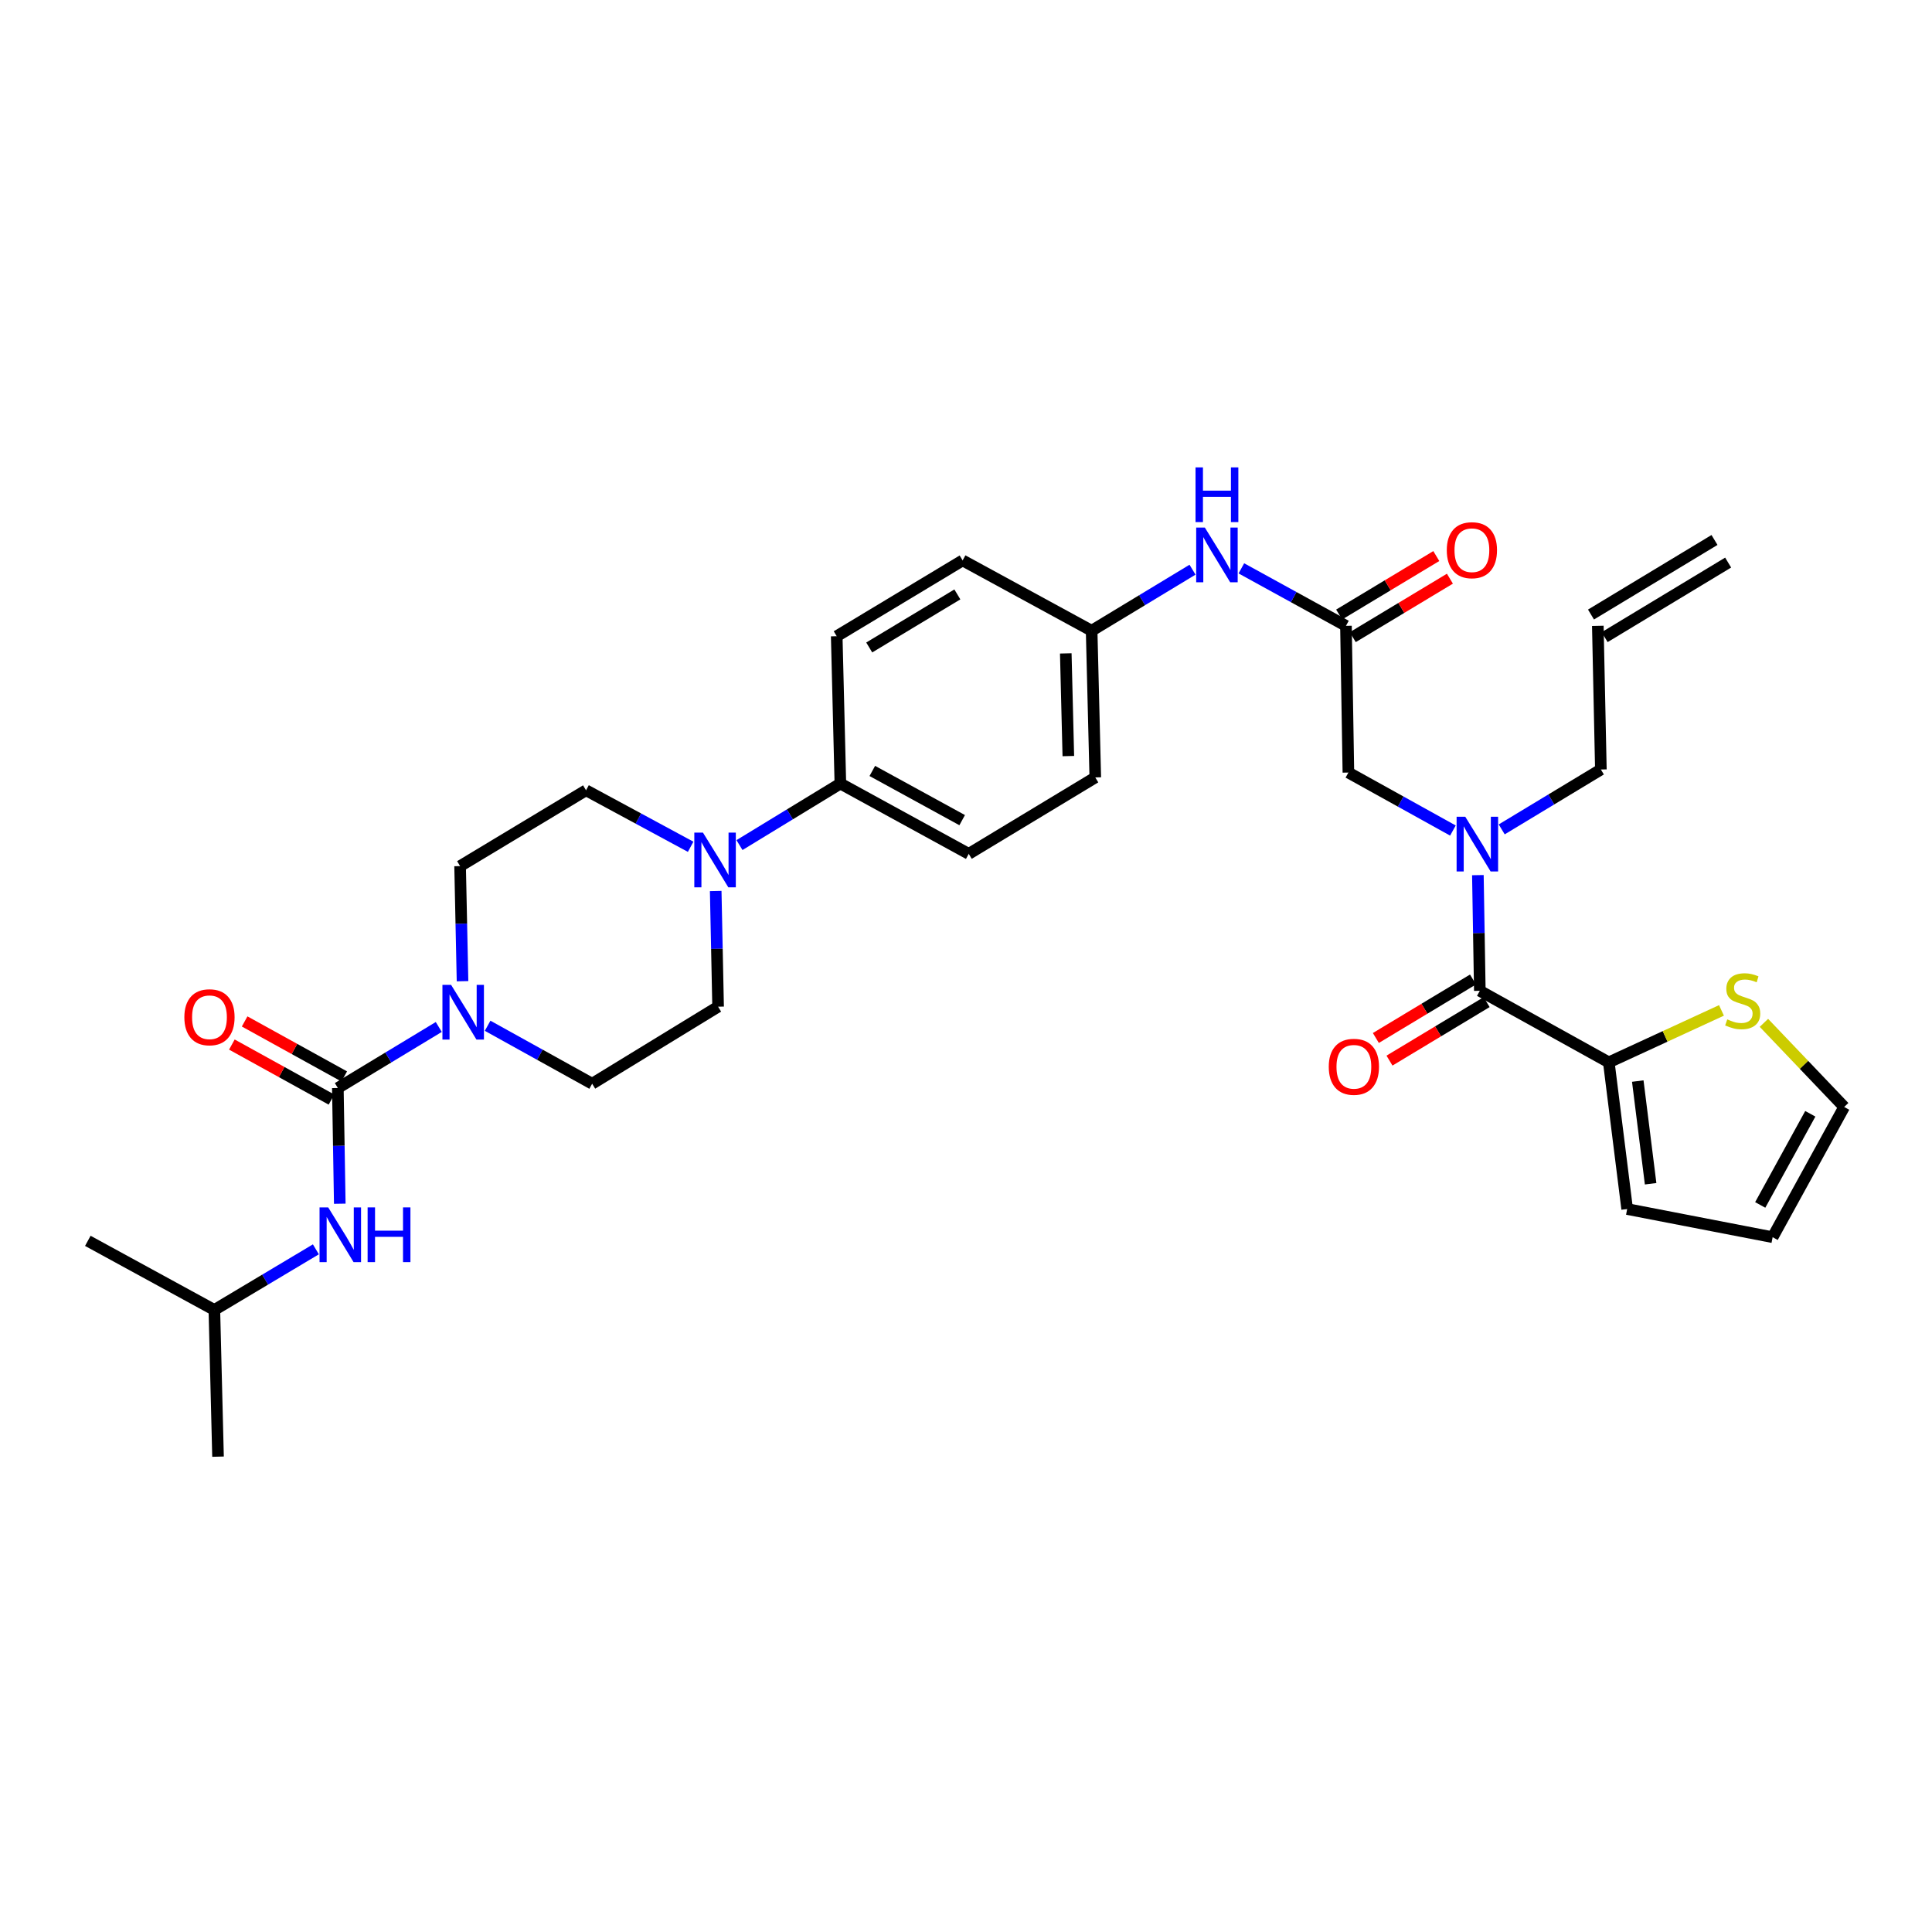 <?xml version='1.0' encoding='iso-8859-1'?>
<svg version='1.1' baseProfile='full'
              xmlns='http://www.w3.org/2000/svg'
                      xmlns:rdkit='http://www.rdkit.org/xml'
                      xmlns:xlink='http://www.w3.org/1999/xlink'
                  xml:space='preserve'
width='1000px' height='1000px' viewBox='0 0 1000 1000'>
<!-- END OF HEADER -->
<rect style='opacity:1.0;fill:#FFFFFF;stroke:none' width='1000' height='1000' x='0' y='0'> </rect>
<path class='bond-1' d='M 174.869,563.154 L 200.988,547.357' style='fill:none;fill-rule:evenodd;stroke:#000000;stroke-width:6px;stroke-linecap:butt;stroke-linejoin:miter;stroke-opacity:1' />
<path class='bond-1' d='M 200.988,547.357 L 227.108,531.561' style='fill:none;fill-rule:evenodd;stroke:#0000FF;stroke-width:6px;stroke-linecap:butt;stroke-linejoin:miter;stroke-opacity:1' />
<path class='bond-6' d='M 174.869,563.154 L 175.369,593.101' style='fill:none;fill-rule:evenodd;stroke:#000000;stroke-width:6px;stroke-linecap:butt;stroke-linejoin:miter;stroke-opacity:1' />
<path class='bond-6' d='M 175.369,593.101 L 175.869,623.049' style='fill:none;fill-rule:evenodd;stroke:#0000FF;stroke-width:6px;stroke-linecap:butt;stroke-linejoin:miter;stroke-opacity:1' />
<path class='bond-11' d='M 178.174,557.17 L 152.4,542.933' style='fill:none;fill-rule:evenodd;stroke:#000000;stroke-width:6px;stroke-linecap:butt;stroke-linejoin:miter;stroke-opacity:1' />
<path class='bond-11' d='M 152.4,542.933 L 126.625,528.695' style='fill:none;fill-rule:evenodd;stroke:#FF0000;stroke-width:6px;stroke-linecap:butt;stroke-linejoin:miter;stroke-opacity:1' />
<path class='bond-11' d='M 171.564,569.137 L 145.79,554.899' style='fill:none;fill-rule:evenodd;stroke:#000000;stroke-width:6px;stroke-linecap:butt;stroke-linejoin:miter;stroke-opacity:1' />
<path class='bond-11' d='M 145.79,554.899 L 120.015,540.661' style='fill:none;fill-rule:evenodd;stroke:#FF0000;stroke-width:6px;stroke-linecap:butt;stroke-linejoin:miter;stroke-opacity:1' />
<path class='bond-0' d='M 765.953,512.838 L 765.45,482.901' style='fill:none;fill-rule:evenodd;stroke:#000000;stroke-width:6px;stroke-linecap:butt;stroke-linejoin:miter;stroke-opacity:1' />
<path class='bond-0' d='M 765.45,482.901 L 764.947,452.965' style='fill:none;fill-rule:evenodd;stroke:#0000FF;stroke-width:6px;stroke-linecap:butt;stroke-linejoin:miter;stroke-opacity:1' />
<path class='bond-4' d='M 765.953,512.838 L 832.718,549.87' style='fill:none;fill-rule:evenodd;stroke:#000000;stroke-width:6px;stroke-linecap:butt;stroke-linejoin:miter;stroke-opacity:1' />
<path class='bond-16' d='M 762.427,506.983 L 737.285,522.121' style='fill:none;fill-rule:evenodd;stroke:#000000;stroke-width:6px;stroke-linecap:butt;stroke-linejoin:miter;stroke-opacity:1' />
<path class='bond-16' d='M 737.285,522.121 L 712.143,537.259' style='fill:none;fill-rule:evenodd;stroke:#FF0000;stroke-width:6px;stroke-linecap:butt;stroke-linejoin:miter;stroke-opacity:1' />
<path class='bond-16' d='M 769.479,518.694 L 744.337,533.832' style='fill:none;fill-rule:evenodd;stroke:#000000;stroke-width:6px;stroke-linecap:butt;stroke-linejoin:miter;stroke-opacity:1' />
<path class='bond-16' d='M 744.337,533.832 L 719.195,548.971' style='fill:none;fill-rule:evenodd;stroke:#FF0000;stroke-width:6px;stroke-linecap:butt;stroke-linejoin:miter;stroke-opacity:1' />
<path class='bond-12' d='M 239.405,507.868 L 238.777,478.083' style='fill:none;fill-rule:evenodd;stroke:#0000FF;stroke-width:6px;stroke-linecap:butt;stroke-linejoin:miter;stroke-opacity:1' />
<path class='bond-12' d='M 238.777,478.083 L 238.148,448.298' style='fill:none;fill-rule:evenodd;stroke:#000000;stroke-width:6px;stroke-linecap:butt;stroke-linejoin:miter;stroke-opacity:1' />
<path class='bond-13' d='M 252.392,530.932 L 279.446,545.934' style='fill:none;fill-rule:evenodd;stroke:#0000FF;stroke-width:6px;stroke-linecap:butt;stroke-linejoin:miter;stroke-opacity:1' />
<path class='bond-13' d='M 279.446,545.934 L 306.501,560.936' style='fill:none;fill-rule:evenodd;stroke:#000000;stroke-width:6px;stroke-linecap:butt;stroke-linejoin:miter;stroke-opacity:1' />
<path class='bond-2' d='M 370.447,461.182 L 371.067,491.123' style='fill:none;fill-rule:evenodd;stroke:#0000FF;stroke-width:6px;stroke-linecap:butt;stroke-linejoin:miter;stroke-opacity:1' />
<path class='bond-2' d='M 371.067,491.123 L 371.687,521.063' style='fill:none;fill-rule:evenodd;stroke:#000000;stroke-width:6px;stroke-linecap:butt;stroke-linejoin:miter;stroke-opacity:1' />
<path class='bond-9' d='M 382.754,437.416 L 408.864,421.493' style='fill:none;fill-rule:evenodd;stroke:#0000FF;stroke-width:6px;stroke-linecap:butt;stroke-linejoin:miter;stroke-opacity:1' />
<path class='bond-9' d='M 408.864,421.493 L 434.974,405.57' style='fill:none;fill-rule:evenodd;stroke:#000000;stroke-width:6px;stroke-linecap:butt;stroke-linejoin:miter;stroke-opacity:1' />
<path class='bond-32' d='M 357.477,438.297 L 330.406,423.673' style='fill:none;fill-rule:evenodd;stroke:#0000FF;stroke-width:6px;stroke-linecap:butt;stroke-linejoin:miter;stroke-opacity:1' />
<path class='bond-32' d='M 330.406,423.673 L 303.334,409.049' style='fill:none;fill-rule:evenodd;stroke:#000000;stroke-width:6px;stroke-linecap:butt;stroke-linejoin:miter;stroke-opacity:1' />
<path class='bond-3' d='M 752.028,429.889 L 724.978,414.882' style='fill:none;fill-rule:evenodd;stroke:#0000FF;stroke-width:6px;stroke-linecap:butt;stroke-linejoin:miter;stroke-opacity:1' />
<path class='bond-3' d='M 724.978,414.882 L 697.927,399.874' style='fill:none;fill-rule:evenodd;stroke:#000000;stroke-width:6px;stroke-linecap:butt;stroke-linejoin:miter;stroke-opacity:1' />
<path class='bond-26' d='M 777.284,429.292 L 802.947,413.793' style='fill:none;fill-rule:evenodd;stroke:#0000FF;stroke-width:6px;stroke-linecap:butt;stroke-linejoin:miter;stroke-opacity:1' />
<path class='bond-26' d='M 802.947,413.793 L 828.609,398.294' style='fill:none;fill-rule:evenodd;stroke:#000000;stroke-width:6px;stroke-linecap:butt;stroke-linejoin:miter;stroke-opacity:1' />
<path class='bond-7' d='M 832.718,549.87 L 861.875,536.425' style='fill:none;fill-rule:evenodd;stroke:#000000;stroke-width:6px;stroke-linecap:butt;stroke-linejoin:miter;stroke-opacity:1' />
<path class='bond-7' d='M 861.875,536.425 L 891.032,522.979' style='fill:none;fill-rule:evenodd;stroke:#CCCC00;stroke-width:6px;stroke-linecap:butt;stroke-linejoin:miter;stroke-opacity:1' />
<path class='bond-17' d='M 832.718,549.87 L 842.219,625.795' style='fill:none;fill-rule:evenodd;stroke:#000000;stroke-width:6px;stroke-linecap:butt;stroke-linejoin:miter;stroke-opacity:1' />
<path class='bond-17' d='M 847.708,559.562 L 854.359,612.709' style='fill:none;fill-rule:evenodd;stroke:#000000;stroke-width:6px;stroke-linecap:butt;stroke-linejoin:miter;stroke-opacity:1' />
<path class='bond-5' d='M 696.666,323.934 L 669.598,309.057' style='fill:none;fill-rule:evenodd;stroke:#000000;stroke-width:6px;stroke-linecap:butt;stroke-linejoin:miter;stroke-opacity:1' />
<path class='bond-5' d='M 669.598,309.057 L 642.53,294.179' style='fill:none;fill-rule:evenodd;stroke:#0000FF;stroke-width:6px;stroke-linecap:butt;stroke-linejoin:miter;stroke-opacity:1' />
<path class='bond-8' d='M 696.666,323.934 L 697.927,399.874' style='fill:none;fill-rule:evenodd;stroke:#000000;stroke-width:6px;stroke-linecap:butt;stroke-linejoin:miter;stroke-opacity:1' />
<path class='bond-19' d='M 700.191,329.791 L 725.333,314.658' style='fill:none;fill-rule:evenodd;stroke:#000000;stroke-width:6px;stroke-linecap:butt;stroke-linejoin:miter;stroke-opacity:1' />
<path class='bond-19' d='M 725.333,314.658 L 750.474,299.525' style='fill:none;fill-rule:evenodd;stroke:#FF0000;stroke-width:6px;stroke-linecap:butt;stroke-linejoin:miter;stroke-opacity:1' />
<path class='bond-19' d='M 693.141,318.078 L 718.283,302.945' style='fill:none;fill-rule:evenodd;stroke:#000000;stroke-width:6px;stroke-linecap:butt;stroke-linejoin:miter;stroke-opacity:1' />
<path class='bond-19' d='M 718.283,302.945 L 743.425,287.813' style='fill:none;fill-rule:evenodd;stroke:#FF0000;stroke-width:6px;stroke-linecap:butt;stroke-linejoin:miter;stroke-opacity:1' />
<path class='bond-29' d='M 163.499,646.653 L 137.225,662.339' style='fill:none;fill-rule:evenodd;stroke:#0000FF;stroke-width:6px;stroke-linecap:butt;stroke-linejoin:miter;stroke-opacity:1' />
<path class='bond-29' d='M 137.225,662.339 L 110.952,678.024' style='fill:none;fill-rule:evenodd;stroke:#000000;stroke-width:6px;stroke-linecap:butt;stroke-linejoin:miter;stroke-opacity:1' />
<path class='bond-18' d='M 913.002,529.423 L 933.774,551.194' style='fill:none;fill-rule:evenodd;stroke:#CCCC00;stroke-width:6px;stroke-linecap:butt;stroke-linejoin:miter;stroke-opacity:1' />
<path class='bond-18' d='M 933.774,551.194 L 954.545,572.966' style='fill:none;fill-rule:evenodd;stroke:#000000;stroke-width:6px;stroke-linecap:butt;stroke-linejoin:miter;stroke-opacity:1' />
<path class='bond-21' d='M 434.974,405.57 L 501.42,441.957' style='fill:none;fill-rule:evenodd;stroke:#000000;stroke-width:6px;stroke-linecap:butt;stroke-linejoin:miter;stroke-opacity:1' />
<path class='bond-21' d='M 451.507,399.038 L 498.019,424.508' style='fill:none;fill-rule:evenodd;stroke:#000000;stroke-width:6px;stroke-linecap:butt;stroke-linejoin:miter;stroke-opacity:1' />
<path class='bond-22' d='M 434.974,405.57 L 433.083,329.304' style='fill:none;fill-rule:evenodd;stroke:#000000;stroke-width:6px;stroke-linecap:butt;stroke-linejoin:miter;stroke-opacity:1' />
<path class='bond-10' d='M 617.25,294.872 L 591.138,310.668' style='fill:none;fill-rule:evenodd;stroke:#0000FF;stroke-width:6px;stroke-linecap:butt;stroke-linejoin:miter;stroke-opacity:1' />
<path class='bond-10' d='M 591.138,310.668 L 565.026,326.463' style='fill:none;fill-rule:evenodd;stroke:#000000;stroke-width:6px;stroke-linecap:butt;stroke-linejoin:miter;stroke-opacity:1' />
<path class='bond-15' d='M 238.148,448.298 L 303.334,409.049' style='fill:none;fill-rule:evenodd;stroke:#000000;stroke-width:6px;stroke-linecap:butt;stroke-linejoin:miter;stroke-opacity:1' />
<path class='bond-14' d='M 306.501,560.936 L 371.687,521.063' style='fill:none;fill-rule:evenodd;stroke:#000000;stroke-width:6px;stroke-linecap:butt;stroke-linejoin:miter;stroke-opacity:1' />
<path class='bond-20' d='M 842.219,625.795 L 917.513,640.369' style='fill:none;fill-rule:evenodd;stroke:#000000;stroke-width:6px;stroke-linecap:butt;stroke-linejoin:miter;stroke-opacity:1' />
<path class='bond-34' d='M 954.545,572.966 L 917.513,640.369' style='fill:none;fill-rule:evenodd;stroke:#000000;stroke-width:6px;stroke-linecap:butt;stroke-linejoin:miter;stroke-opacity:1' />
<path class='bond-34' d='M 937.009,576.494 L 911.087,623.676' style='fill:none;fill-rule:evenodd;stroke:#000000;stroke-width:6px;stroke-linecap:butt;stroke-linejoin:miter;stroke-opacity:1' />
<path class='bond-28' d='M 501.42,441.957 L 566.917,402.396' style='fill:none;fill-rule:evenodd;stroke:#000000;stroke-width:6px;stroke-linecap:butt;stroke-linejoin:miter;stroke-opacity:1' />
<path class='bond-27' d='M 433.083,329.304 L 498.253,290.069' style='fill:none;fill-rule:evenodd;stroke:#000000;stroke-width:6px;stroke-linecap:butt;stroke-linejoin:miter;stroke-opacity:1' />
<path class='bond-27' d='M 449.909,335.13 L 495.529,307.666' style='fill:none;fill-rule:evenodd;stroke:#000000;stroke-width:6px;stroke-linecap:butt;stroke-linejoin:miter;stroke-opacity:1' />
<path class='bond-23' d='M 827.03,323.934 L 828.609,398.294' style='fill:none;fill-rule:evenodd;stroke:#000000;stroke-width:6px;stroke-linecap:butt;stroke-linejoin:miter;stroke-opacity:1' />
<path class='bond-25' d='M 830.563,329.786 L 894.488,291.189' style='fill:none;fill-rule:evenodd;stroke:#000000;stroke-width:6px;stroke-linecap:butt;stroke-linejoin:miter;stroke-opacity:1' />
<path class='bond-25' d='M 823.497,318.083 L 887.422,279.486' style='fill:none;fill-rule:evenodd;stroke:#000000;stroke-width:6px;stroke-linecap:butt;stroke-linejoin:miter;stroke-opacity:1' />
<path class='bond-24' d='M 565.026,326.463 L 566.917,402.396' style='fill:none;fill-rule:evenodd;stroke:#000000;stroke-width:6px;stroke-linecap:butt;stroke-linejoin:miter;stroke-opacity:1' />
<path class='bond-24' d='M 551.644,338.194 L 552.967,391.346' style='fill:none;fill-rule:evenodd;stroke:#000000;stroke-width:6px;stroke-linecap:butt;stroke-linejoin:miter;stroke-opacity:1' />
<path class='bond-33' d='M 565.026,326.463 L 498.253,290.069' style='fill:none;fill-rule:evenodd;stroke:#000000;stroke-width:6px;stroke-linecap:butt;stroke-linejoin:miter;stroke-opacity:1' />
<path class='bond-30' d='M 110.952,678.024 L 112.85,753.964' style='fill:none;fill-rule:evenodd;stroke:#000000;stroke-width:6px;stroke-linecap:butt;stroke-linejoin:miter;stroke-opacity:1' />
<path class='bond-31' d='M 110.952,678.024 L 45.455,642.26' style='fill:none;fill-rule:evenodd;stroke:#000000;stroke-width:6px;stroke-linecap:butt;stroke-linejoin:miter;stroke-opacity:1' />
<path  class='atom-2' d='M 233.483 509.759
L 242.763 524.759
Q 243.683 526.239, 245.163 528.919
Q 246.643 531.599, 246.723 531.759
L 246.723 509.759
L 250.483 509.759
L 250.483 538.079
L 246.603 538.079
L 236.643 521.679
Q 235.483 519.759, 234.243 517.559
Q 233.043 515.359, 232.683 514.679
L 232.683 538.079
L 229.003 538.079
L 229.003 509.759
L 233.483 509.759
' fill='#0000FF'/>
<path  class='atom-3' d='M 363.855 430.964
L 373.135 445.964
Q 374.055 447.444, 375.535 450.124
Q 377.015 452.804, 377.095 452.964
L 377.095 430.964
L 380.855 430.964
L 380.855 459.284
L 376.975 459.284
L 367.015 442.884
Q 365.855 440.964, 364.615 438.764
Q 363.415 436.564, 363.055 435.884
L 363.055 459.284
L 359.375 459.284
L 359.375 430.964
L 363.855 430.964
' fill='#0000FF'/>
<path  class='atom-4' d='M 758.417 422.746
L 767.697 437.746
Q 768.617 439.226, 770.097 441.906
Q 771.577 444.586, 771.657 444.746
L 771.657 422.746
L 775.417 422.746
L 775.417 451.066
L 771.537 451.066
L 761.577 434.666
Q 760.417 432.746, 759.177 430.546
Q 757.977 428.346, 757.617 427.666
L 757.617 451.066
L 753.937 451.066
L 753.937 422.746
L 758.417 422.746
' fill='#0000FF'/>
<path  class='atom-7' d='M 169.877 624.949
L 179.157 639.949
Q 180.077 641.429, 181.557 644.109
Q 183.037 646.789, 183.117 646.949
L 183.117 624.949
L 186.877 624.949
L 186.877 653.269
L 182.997 653.269
L 173.037 636.869
Q 171.877 634.949, 170.637 632.749
Q 169.437 630.549, 169.077 629.869
L 169.077 653.269
L 165.397 653.269
L 165.397 624.949
L 169.877 624.949
' fill='#0000FF'/>
<path  class='atom-7' d='M 190.277 624.949
L 194.117 624.949
L 194.117 636.989
L 208.597 636.989
L 208.597 624.949
L 212.437 624.949
L 212.437 653.269
L 208.597 653.269
L 208.597 640.189
L 194.117 640.189
L 194.117 653.269
L 190.277 653.269
L 190.277 624.949
' fill='#0000FF'/>
<path  class='atom-8' d='M 894.02 527.632
Q 894.34 527.752, 895.66 528.312
Q 896.98 528.872, 898.42 529.232
Q 899.9 529.552, 901.34 529.552
Q 904.02 529.552, 905.58 528.272
Q 907.14 526.952, 907.14 524.672
Q 907.14 523.112, 906.34 522.152
Q 905.58 521.192, 904.38 520.672
Q 903.18 520.152, 901.18 519.552
Q 898.66 518.792, 897.14 518.072
Q 895.66 517.352, 894.58 515.832
Q 893.54 514.312, 893.54 511.752
Q 893.54 508.192, 895.94 505.992
Q 898.38 503.792, 903.18 503.792
Q 906.46 503.792, 910.18 505.352
L 909.26 508.432
Q 905.86 507.032, 903.3 507.032
Q 900.54 507.032, 899.02 508.192
Q 897.5 509.312, 897.54 511.272
Q 897.54 512.792, 898.3 513.712
Q 899.1 514.632, 900.22 515.152
Q 901.38 515.672, 903.3 516.272
Q 905.86 517.072, 907.38 517.872
Q 908.9 518.672, 909.98 520.312
Q 911.1 521.912, 911.1 524.672
Q 911.1 528.592, 908.46 530.712
Q 905.86 532.792, 901.5 532.792
Q 898.98 532.792, 897.06 532.232
Q 895.18 531.712, 892.94 530.792
L 894.02 527.632
' fill='#CCCC00'/>
<path  class='atom-11' d='M 623.625 273.069
L 632.905 288.069
Q 633.825 289.549, 635.305 292.229
Q 636.785 294.909, 636.865 295.069
L 636.865 273.069
L 640.625 273.069
L 640.625 301.389
L 636.745 301.389
L 626.785 284.989
Q 625.625 283.069, 624.385 280.869
Q 623.185 278.669, 622.825 277.989
L 622.825 301.389
L 619.145 301.389
L 619.145 273.069
L 623.625 273.069
' fill='#0000FF'/>
<path  class='atom-11' d='M 618.805 241.917
L 622.645 241.917
L 622.645 253.957
L 637.125 253.957
L 637.125 241.917
L 640.965 241.917
L 640.965 270.237
L 637.125 270.237
L 637.125 257.157
L 622.645 257.157
L 622.645 270.237
L 618.805 270.237
L 618.805 241.917
' fill='#0000FF'/>
<path  class='atom-12' d='M 95.423 526.528
Q 95.423 519.728, 98.783 515.928
Q 102.143 512.128, 108.423 512.128
Q 114.703 512.128, 118.063 515.928
Q 121.423 519.728, 121.423 526.528
Q 121.423 533.408, 118.023 537.328
Q 114.623 541.208, 108.423 541.208
Q 102.183 541.208, 98.783 537.328
Q 95.423 533.448, 95.423 526.528
M 108.423 538.008
Q 112.743 538.008, 115.063 535.128
Q 117.423 532.208, 117.423 526.528
Q 117.423 520.968, 115.063 518.168
Q 112.743 515.328, 108.423 515.328
Q 104.103 515.328, 101.743 518.128
Q 99.423 520.928, 99.423 526.528
Q 99.423 532.248, 101.743 535.128
Q 104.103 538.008, 108.423 538.008
' fill='#FF0000'/>
<path  class='atom-17' d='M 687.767 552.168
Q 687.767 545.368, 691.127 541.568
Q 694.487 537.768, 700.767 537.768
Q 707.047 537.768, 710.407 541.568
Q 713.767 545.368, 713.767 552.168
Q 713.767 559.048, 710.367 562.968
Q 706.967 566.848, 700.767 566.848
Q 694.527 566.848, 691.127 562.968
Q 687.767 559.088, 687.767 552.168
M 700.767 563.648
Q 705.087 563.648, 707.407 560.768
Q 709.767 557.848, 709.767 552.168
Q 709.767 546.608, 707.407 543.808
Q 705.087 540.968, 700.767 540.968
Q 696.447 540.968, 694.087 543.768
Q 691.767 546.568, 691.767 552.168
Q 691.767 557.888, 694.087 560.768
Q 696.447 563.648, 700.767 563.648
' fill='#FF0000'/>
<path  class='atom-20' d='M 748.852 284.78
Q 748.852 277.98, 752.212 274.18
Q 755.572 270.38, 761.852 270.38
Q 768.132 270.38, 771.492 274.18
Q 774.852 277.98, 774.852 284.78
Q 774.852 291.66, 771.452 295.58
Q 768.052 299.46, 761.852 299.46
Q 755.612 299.46, 752.212 295.58
Q 748.852 291.7, 748.852 284.78
M 761.852 296.26
Q 766.172 296.26, 768.492 293.38
Q 770.852 290.46, 770.852 284.78
Q 770.852 279.22, 768.492 276.42
Q 766.172 273.58, 761.852 273.58
Q 757.532 273.58, 755.172 276.38
Q 752.852 279.18, 752.852 284.78
Q 752.852 290.5, 755.172 293.38
Q 757.532 296.26, 761.852 296.26
' fill='#FF0000'/>
</svg>
